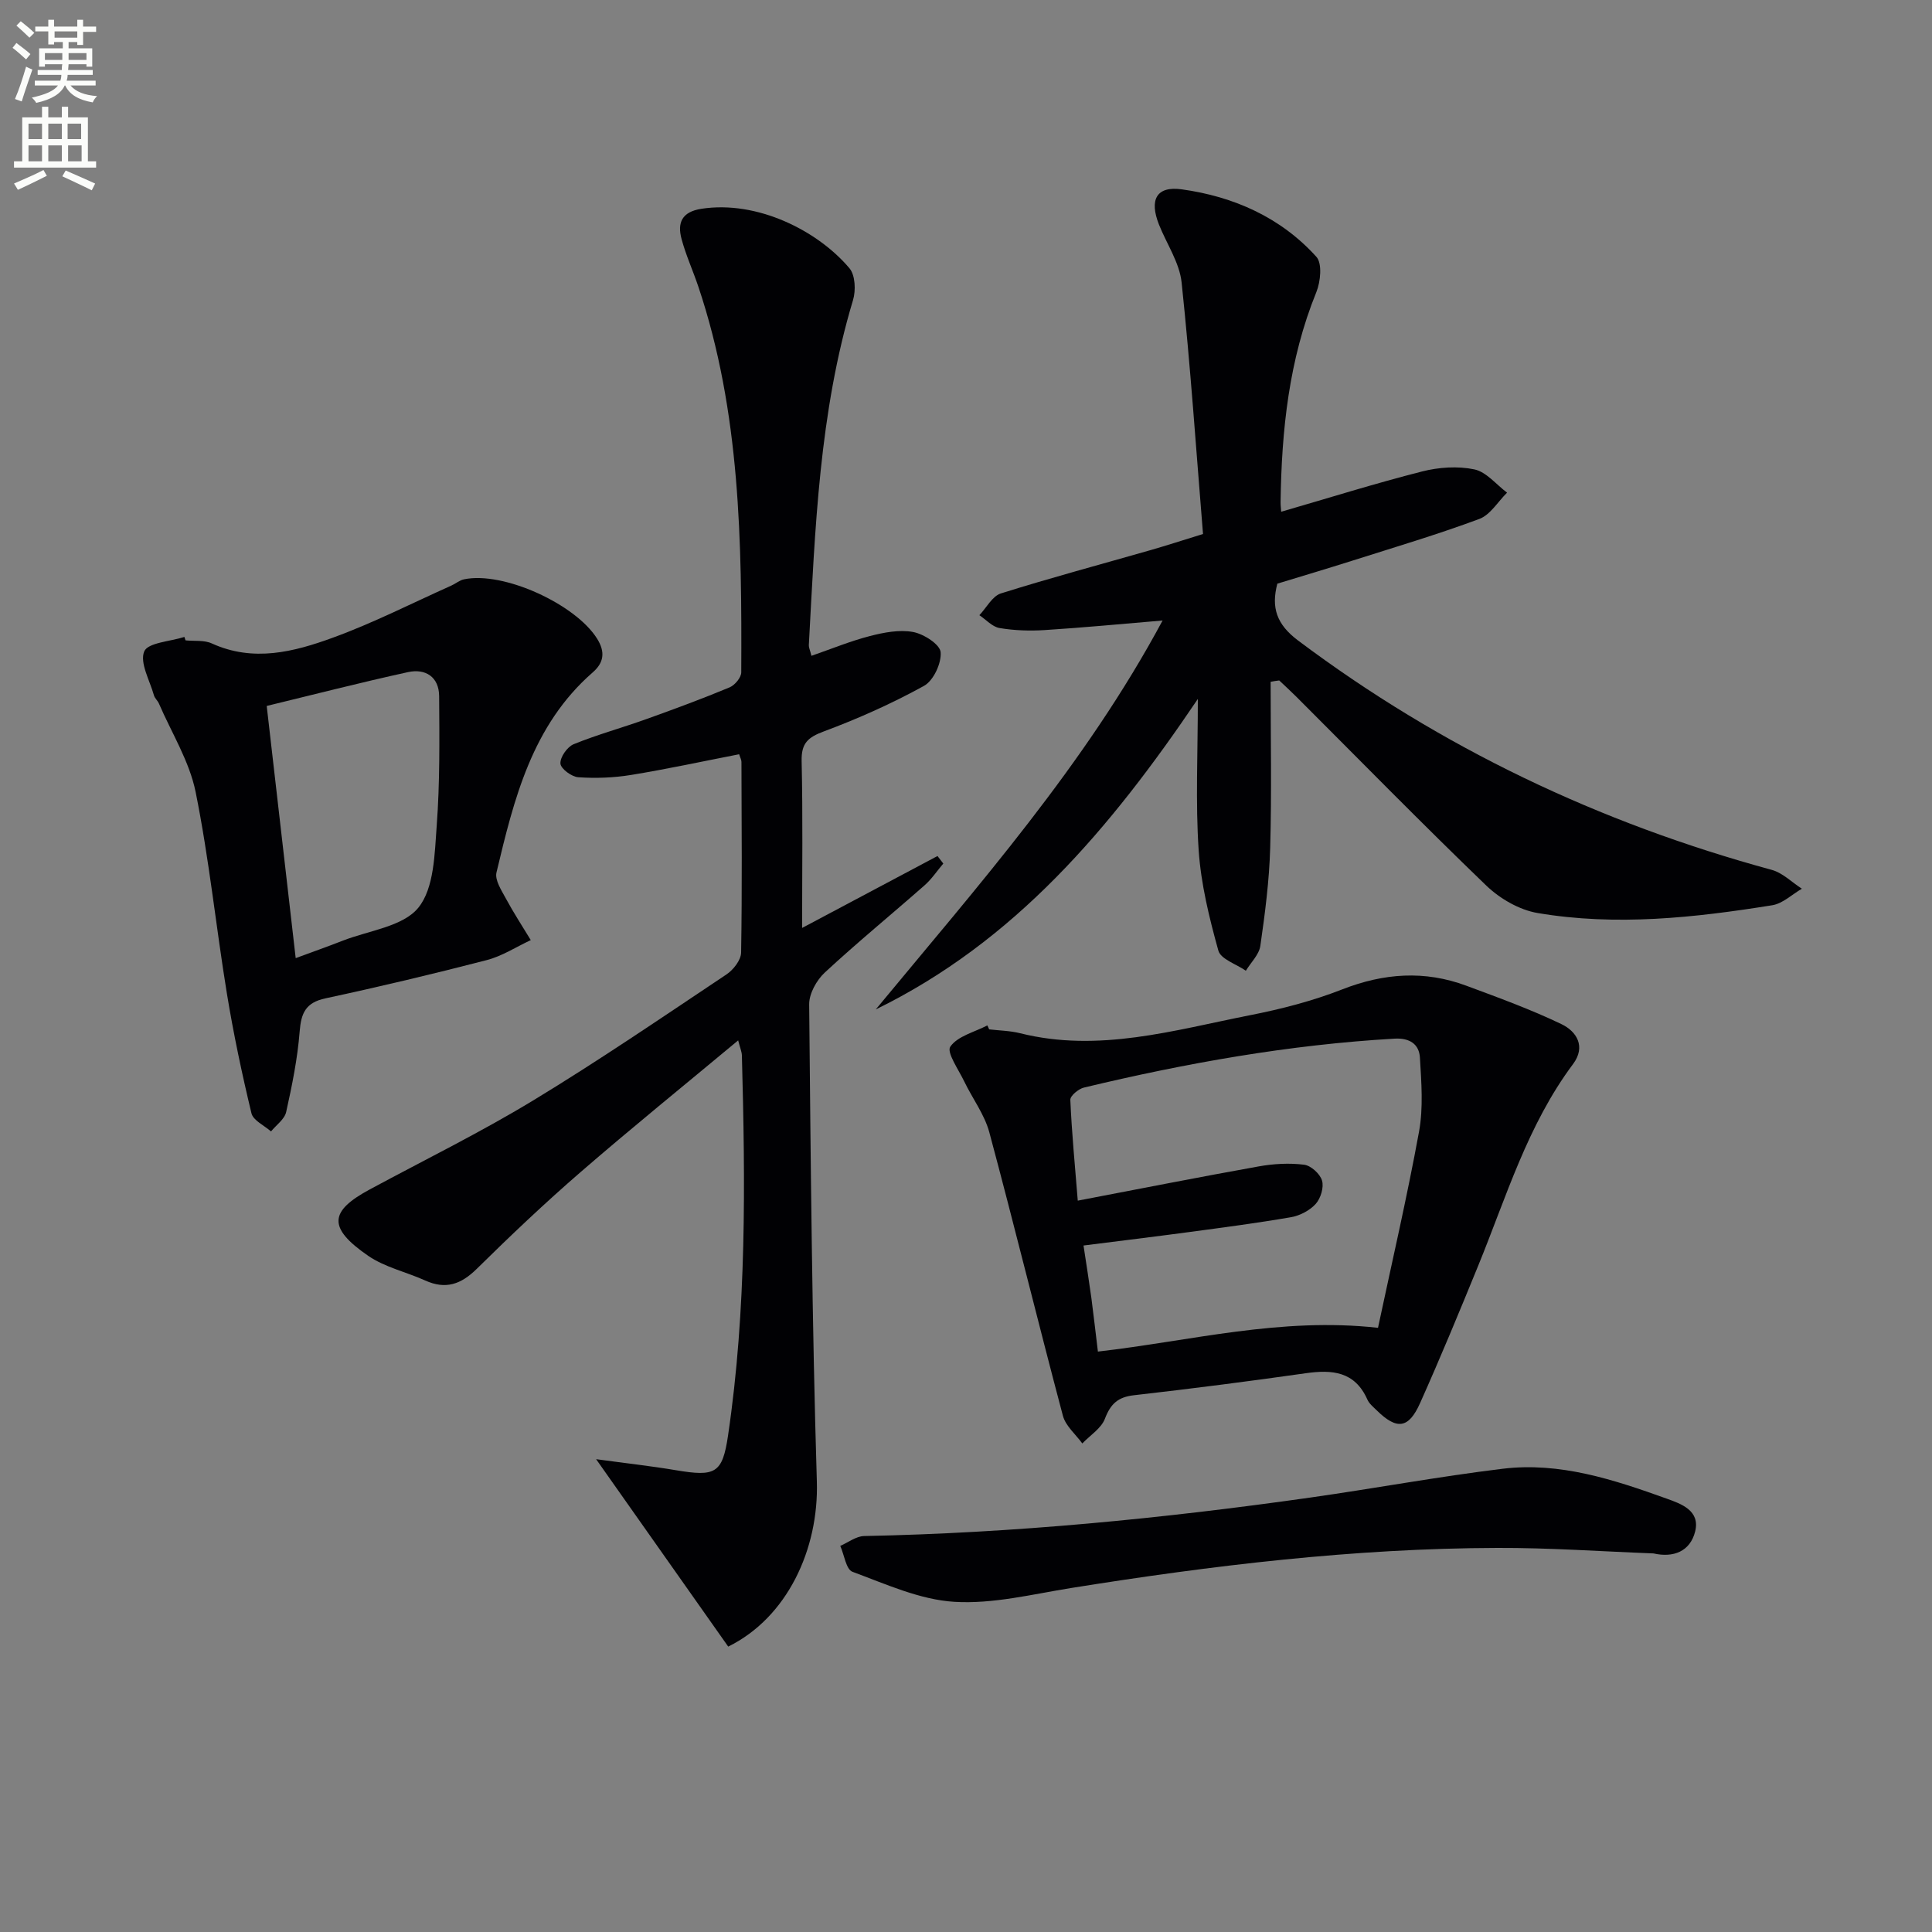 <svg enable-background="new 0 0 400 400" viewBox="0 0 400 400" xmlns="http://www.w3.org/2000/svg"><rect x="0" y="0" width="400" height="400" fill="#808080" stroke="none"/><path d="m2.6 9.9.8-1c.9.7 1.9 1.4 2.9 2.3l-.9 1.1c-1.1-1-2-1.8-2.8-2.4zm.5 10.6c.9-2.1 1.6-4.3 2.3-6.7.4.2.8.4 1.3.6-.7 2.1-1.5 4.3-2.2 6.6zm.3-15.2.9-.9c1 .8 2 1.6 2.8 2.4l-1 1c-.9-.9-1.8-1.7-2.7-2.5zm12.6-1.2h1.2v1.4h2.7v1.1h-2.7v2.7h-1.2v-.6h-1.8v1.3h4.9v3.8h-1.2v-.5h-3.7c0 .4-.1.9-.1 1.2h5.1v1h-5.2c0 .5-.1.9-.2 1.2h6v1h-5.2c1.1 1.3 2.9 2 5.5 2.2-.4.4-.7.8-.9 1.3-2.9-.5-4.8-1.6-5.7-3.5h-.1c-.8 1.7-2.7 2.9-5.9 3.6-.2-.4-.6-.8-.9-1.1 2.8-.6 4.6-1.4 5.4-2.5h-4.8v-1h5.3c.1-.3.2-.7.2-1.2h-4.9v-1h5c0-.4 0-.8.1-1.2h-3.6v.5h-1.2v-3.8h4.9v-1.3h-1.8v.5h-1.2v-2.7h-2.7v-1h2.7v-1.4h1.2v1.4h4.8zm-6.7 8.3h3.6c0-.4 0-.9 0-1.4h-3.6zm1.9-4.6h4.8v-1.3h-4.7v1.3zm6.7 3.2h-3.7v1.4h3.7z" fill="#fbfcfa"/><path d="m8.7 22.1h1.3v2.2h2.8v-2.2h1.3v2.2h4.1v9.1h1.7v1.3h-17v-1.3h1.7v-9.1h4.1zm.3 13.1.7 1.2c-1.8.9-3.8 1.9-6 2.9-.2-.4-.5-.8-.8-1.3 2.3-1 4.4-1.9 6.1-2.8zm-3.1-6.4h2.8v-3.2h-2.8zm0 4.6h2.8v-3.3h-2.8zm4.1-4.6h2.8v-3.2h-2.8zm0 4.6h2.8v-3.3h-2.8zm3.6 1.9c2.1.9 4.1 1.8 6.1 2.7l-.7 1.4c-2.2-1.1-4.2-2-6.1-2.9zm3.2-9.7h-2.8v3.2h2.8zm-2.7 7.8h2.8v-3.3h-2.8z" fill="#fbfcfa"/><g fill="#010104"><path d="m123.42 302.11c6.25.85 11.41 1.42 16.51 2.28 8.17 1.37 9.64.7 10.8-7.16 3.86-26.12 3.58-52.41 2.87-78.71-.02-.76-.36-1.51-.77-3.12-11.2 9.33-22.04 18.1-32.58 27.23-7.42 6.42-14.56 13.19-21.55 20.08-3.25 3.2-6.42 4.32-10.65 2.41-3.91-1.77-8.34-2.73-11.81-5.11-8.53-5.87-7.98-9.28.33-13.76 11.26-6.07 22.78-11.73 33.71-18.35 13.64-8.27 26.84-17.29 40.12-26.15 1.43-.95 3.01-2.97 3.04-4.52.22-13.16.11-26.32.07-39.48 0-.45-.27-.9-.48-1.59-7.5 1.46-14.92 3.07-22.4 4.29-3.57.58-7.29.72-10.9.47-1.38-.09-3.64-1.77-3.7-2.84-.08-1.32 1.42-3.46 2.74-4 4.92-2 10.07-3.41 15.08-5.21 5.78-2.07 11.54-4.2 17.21-6.56 1.08-.45 2.41-2.04 2.41-3.11.12-26.96-.16-53.89-8.89-79.87-1.11-3.3-2.57-6.49-3.47-9.84-.9-3.34.02-5.62 4.09-6.26 11.58-1.8 24.12 4.54 30.67 12.31 1.21 1.43 1.34 4.6.74 6.59-7.02 23.32-7.83 47.41-9.15 71.44-.03.46.22.94.54 2.21 4.11-1.42 8.02-3.04 12.09-4.09 2.9-.75 6.12-1.37 8.97-.84 2.2.41 5.56 2.57 5.69 4.18.19 2.29-1.49 5.9-3.46 6.98-6.63 3.65-13.61 6.77-20.7 9.41-3.33 1.24-4.71 2.45-4.62 6.17.26 11.3.1 22.62.1 34.53 9.63-5.12 18.83-10 28.03-14.89.4.52.8 1.04 1.2 1.56-1.28 1.5-2.39 3.19-3.85 4.48-6.87 6.05-13.96 11.85-20.67 18.07-1.71 1.58-3.27 4.38-3.25 6.6.32 32.94.59 65.88 1.59 98.8.42 14.02-6.14 28.16-18.35 34.17-8.75-12.4-17.58-24.94-27.35-38.8z"/><path d="m263.07 141.16c0 11.46.23 22.92-.09 34.37-.19 6.79-1.07 13.57-2.04 20.3-.26 1.82-1.96 3.44-3 5.15-1.97-1.37-5.19-2.39-5.69-4.16-1.89-6.8-3.61-13.8-4.08-20.81-.67-9.91-.17-19.9-.17-31.3-18.17 26.94-37.99 50.26-66.68 64.28 21.24-25.69 43.33-50.61 59.38-80.52-8.58.72-16.49 1.48-24.41 1.98-3.1.2-6.29.09-9.34-.42-1.5-.25-2.79-1.73-4.18-2.66 1.47-1.55 2.68-3.95 4.46-4.51 10.28-3.23 20.71-6.02 31.07-8.99 3.17-.91 6.3-1.93 10.77-3.31-1.42-17.39-2.6-34.77-4.43-52.08-.44-4.12-3.1-7.99-4.69-11.99-2.02-5.1-.56-8.02 4.71-7.29 10.73 1.48 20.5 5.79 27.89 13.98 1.23 1.36.86 5.14-.01 7.29-5.69 13.98-7.2 28.6-7.41 43.47-.01.65.08 1.31.13 2.01 9.8-2.84 19.42-5.86 29.17-8.34 3.45-.88 7.37-1.15 10.81-.43 2.49.52 4.54 3.14 6.78 4.82-1.9 1.87-3.48 4.61-5.76 5.45-8.69 3.23-17.59 5.87-26.43 8.68-5.05 1.6-10.12 3.11-15.37 4.71-1.3 4.94-.18 8.41 4.29 11.77 29.63 22.23 62.41 37.78 98.08 47.49 2.26.62 4.16 2.57 6.23 3.9-2.04 1.18-3.96 3.07-6.13 3.42-16.11 2.59-32.35 4.36-48.59 1.61-3.78-.64-7.8-2.97-10.61-5.67-13.32-12.82-26.26-26.04-39.34-39.11-1.15-1.15-2.36-2.25-3.54-3.37-.59.06-1.19.17-1.78.28z"/><path d="m204.8 213.12c2.14.25 4.34.28 6.41.8 16.28 4.07 31.89-.64 47.58-3.73 6.48-1.27 12.98-2.95 19.11-5.35 8.61-3.37 17.06-3.97 25.68-.76 6.65 2.47 13.35 4.9 19.73 7.97 3.1 1.49 5.09 4.62 2.36 8.27-9.41 12.59-13.81 27.51-19.64 41.77-3.89 9.52-7.82 19.03-12.02 28.41-2.38 5.32-4.82 5.57-8.96 1.51-.71-.7-1.57-1.38-1.95-2.25-2.6-5.84-7.29-6.23-12.8-5.44-11.82 1.68-23.66 3.2-35.53 4.55-3.29.37-4.83 1.77-6 4.84-.76 2.02-3.07 3.45-4.69 5.14-1.38-1.9-3.46-3.62-4.02-5.74-5.19-19.53-9.99-39.16-15.23-58.67-1-3.72-3.51-7.02-5.21-10.57-1.16-2.42-3.68-5.99-2.87-7.17 1.51-2.19 5-3.01 7.67-4.4.14.28.26.55.38.82zm22.51 66.71c19.22-2.2 37.81-7.17 57.99-4.92 2.86-13.47 6.01-27 8.5-40.64.9-4.95.48-10.21.18-15.29-.16-2.82-2.15-4.12-5.26-3.94-21.77 1.25-43.14 5.06-64.3 10.13-1.13.27-2.86 1.71-2.82 2.54.29 6.72.94 13.42 1.54 20.87 13.03-2.49 25.23-4.9 37.47-7.09 3.07-.55 6.31-.73 9.38-.35 1.42.17 3.31 1.89 3.72 3.28.42 1.4-.27 3.68-1.3 4.83-1.23 1.36-3.26 2.43-5.09 2.75-7.02 1.22-14.09 2.14-21.16 3.09-7.17.96-14.35 1.83-21.83 2.78.61 4.05 1.16 7.45 1.63 10.88.47 3.57.87 7.17 1.35 11.08z"/><path d="m38.41 132.58c1.82.19 3.85-.09 5.43.63 8.61 3.93 17.02 1.76 25.09-1.19 8.37-3.05 16.36-7.13 24.51-10.78.9-.4 1.71-1.11 2.64-1.3 8.15-1.7 23.04 5.13 27.53 12.27 1.77 2.82 1.39 5.01-.89 7-12.57 10.96-16.3 26.21-19.93 41.43-.37 1.56 1.02 3.68 1.93 5.36 1.59 2.95 3.43 5.77 5.17 8.64-3.03 1.41-5.94 3.32-9.12 4.14-11.08 2.87-22.21 5.52-33.4 7.92-4.1.88-5.03 3.05-5.33 6.88-.44 5.59-1.57 11.15-2.79 16.64-.33 1.5-2.05 2.7-3.14 4.03-1.4-1.24-3.69-2.27-4.05-3.76-1.97-8.19-3.72-16.45-5.08-24.76-2.27-13.91-3.69-27.97-6.48-41.77-1.29-6.36-4.98-12.23-7.6-18.31-.26-.6-.86-1.08-1.03-1.7-.86-3.07-2.98-6.73-2.01-9.08.76-1.83 5.41-2.06 8.32-3 .08.25.15.48.23.71zm22.81 65.79c3.54-1.31 6.65-2.4 9.71-3.6 5.4-2.12 12.5-2.91 15.69-6.85 3.29-4.06 3.36-11.17 3.8-17.02.66-8.89.56-17.85.5-26.77-.03-3.99-2.83-5.77-6.47-4.97-9.78 2.14-19.49 4.64-29.23 7 2.09 18.2 4.02 34.96 6 52.21z"/><path d="m342.34 321.62c-10.78-.41-21.57-1.18-32.35-1.14-29.65.08-59 3.62-88.23 8.3-8.03 1.29-16.21 3.35-24.18 2.86-7.15-.44-14.2-3.68-21.09-6.22-1.32-.49-1.7-3.51-2.52-5.36 1.64-.71 3.27-2 4.93-2.04 30.96-.61 61.71-3.62 92.34-7.96 13.31-1.89 26.54-4.35 39.87-5.97 11.84-1.44 23.02 2.25 33.97 6.19 2.95 1.06 6.98 2.45 5.88 6.81-1.04 4.12-4.5 5.47-8.62 4.53z"/></g></svg>
